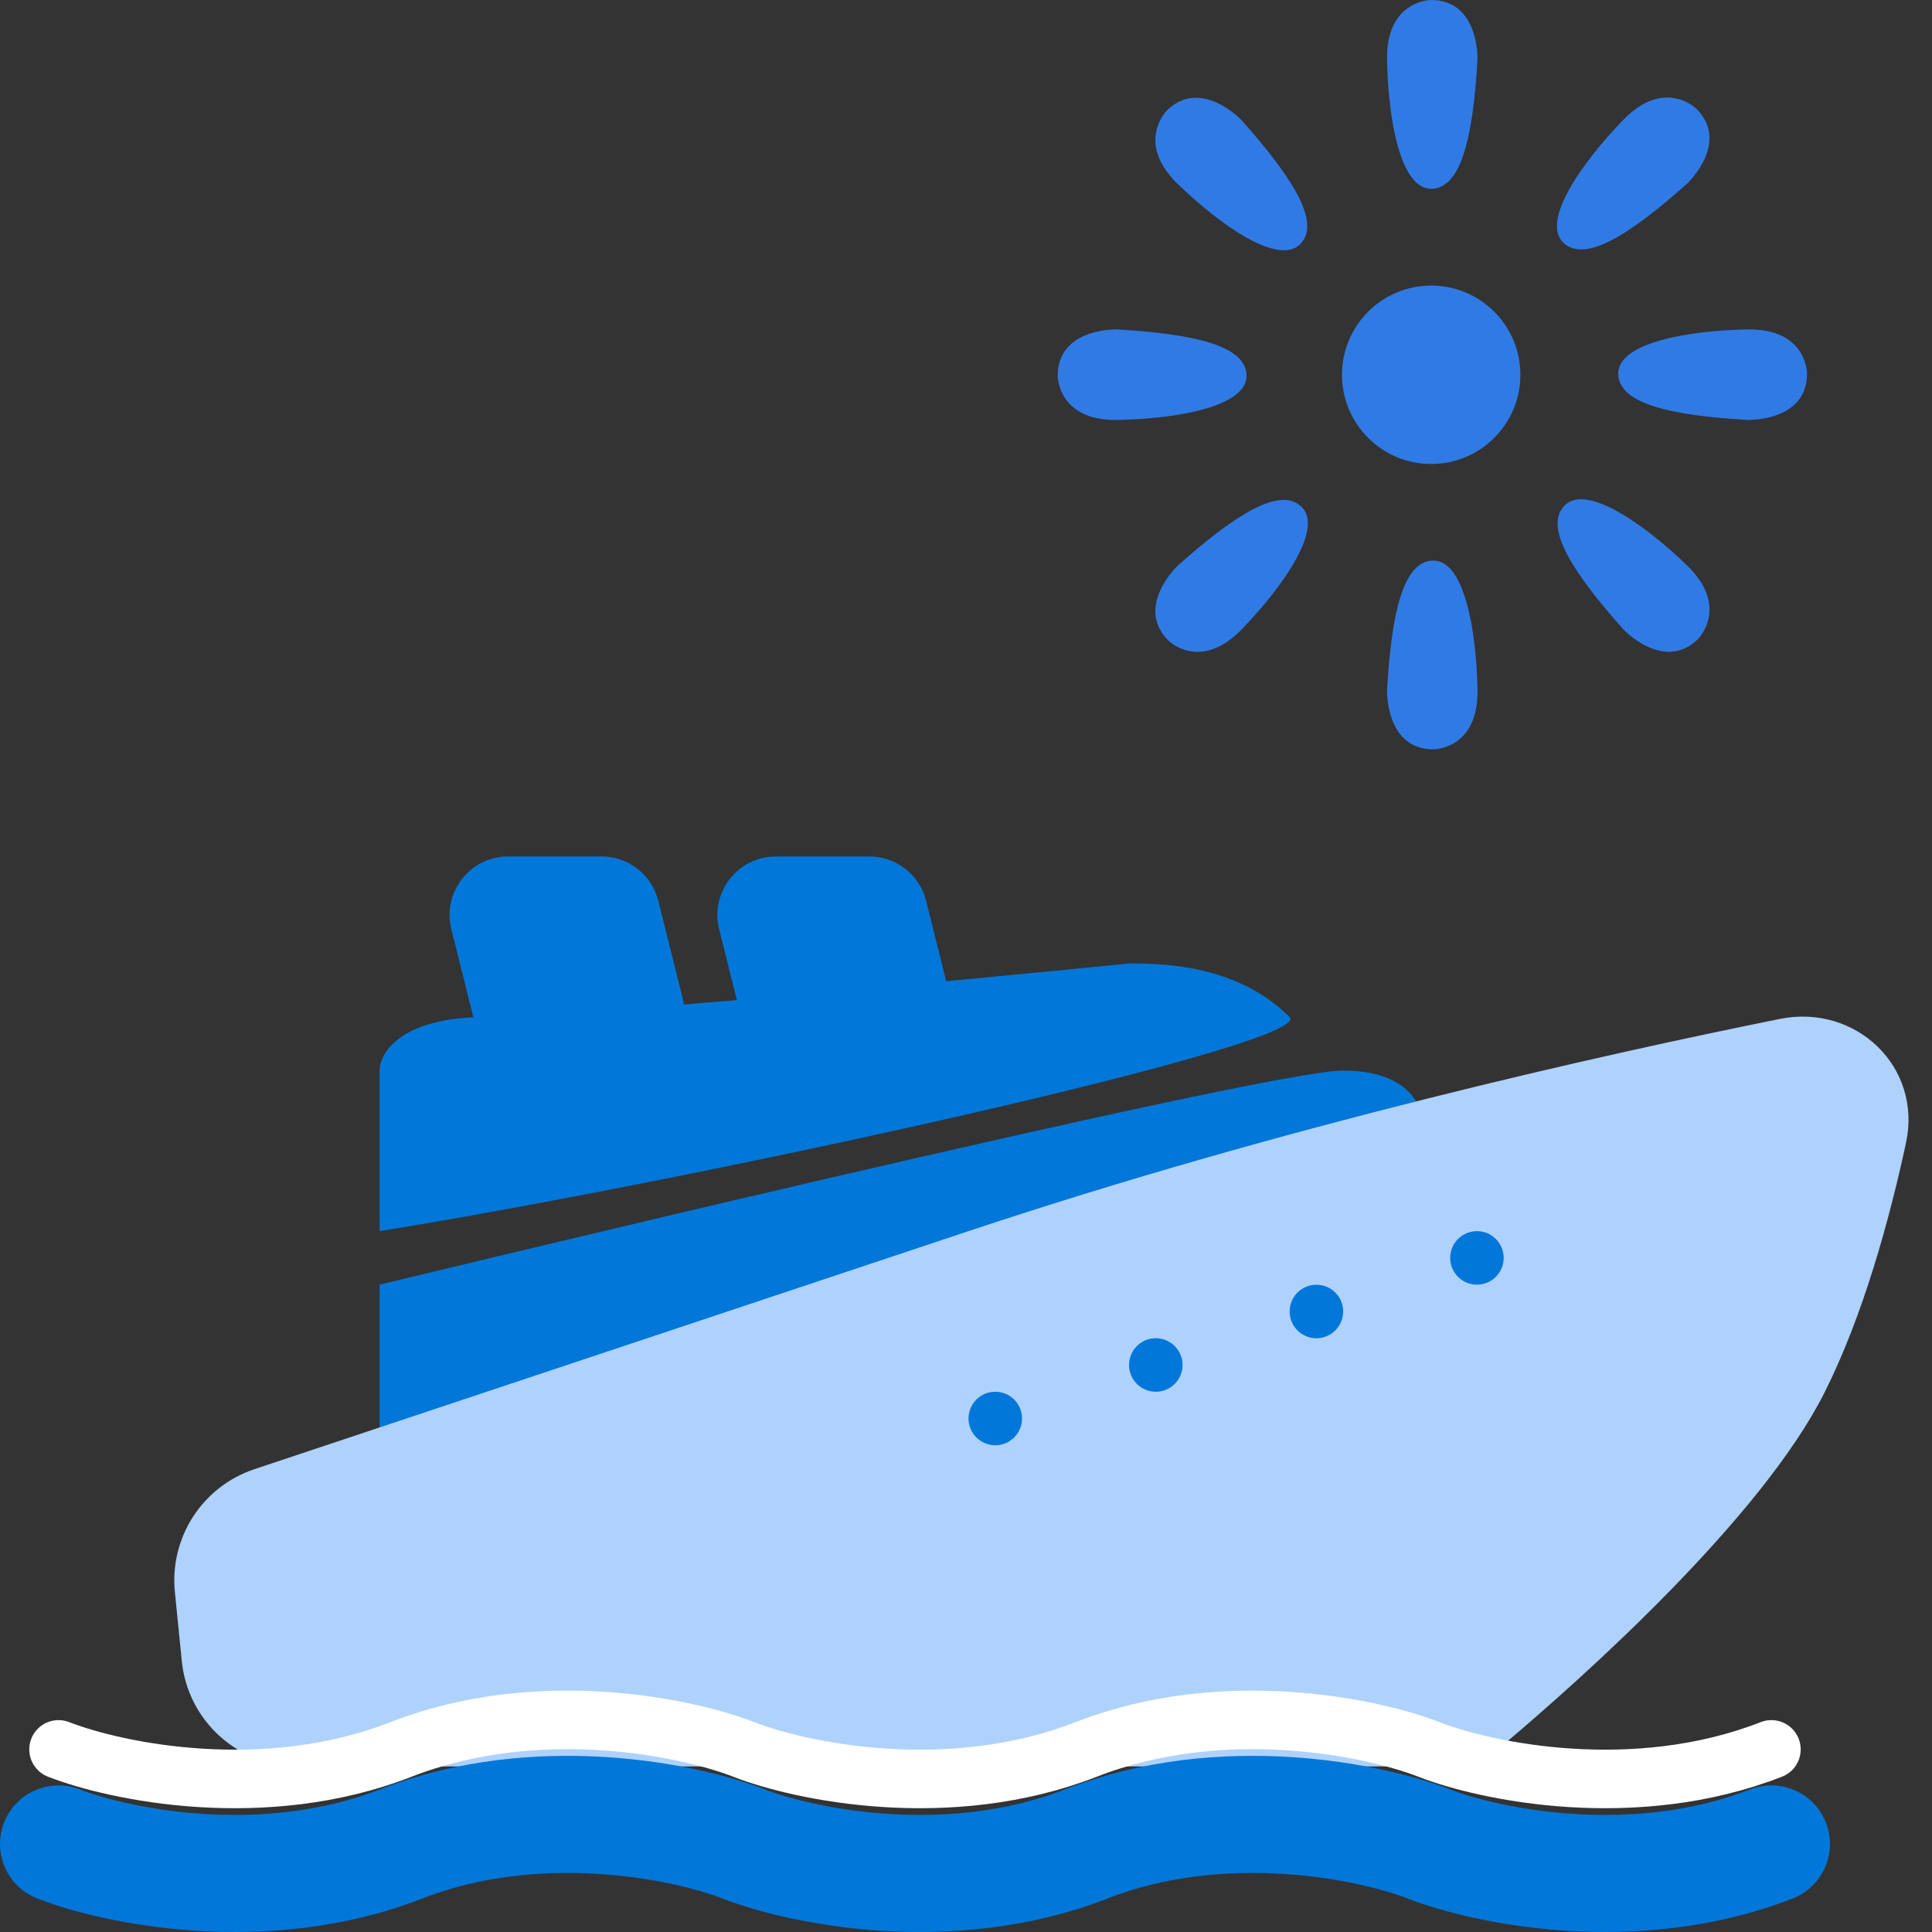 <svg width="33" height="33" viewBox="0 0 33 33" fill="none" xmlns="http://www.w3.org/2000/svg">
<rect x="0" y="0" width="33" height="33" fill="#333333" stroke="none"/>
<path d="M8.123 17.529L7.709 15.871C7.551 15.24 8.029 14.629 8.679 14.629H10.275C10.734 14.629 11.134 14.941 11.245 15.386L11.659 17.044C11.817 17.675 11.34 18.286 10.689 18.286H9.094C8.635 18.286 8.235 17.974 8.123 17.529Z" fill="#0077D9"/>
<path d="M12.698 17.529L12.283 15.871C12.126 15.24 12.603 14.629 13.253 14.629H14.849C15.308 14.629 15.708 14.941 15.819 15.386L16.233 17.044C16.391 17.675 15.914 18.286 15.263 18.286H13.668C13.209 18.286 12.809 17.974 12.698 17.529Z" fill="#0077D9"/>
<path d="M6.484 24.686V21.943C6.484 21.943 21.57 18.286 22.942 18.286C24.313 18.286 24.313 19.2 24.313 19.2L6.484 24.686Z" fill="#0077D9"/>
<path d="M6.484 18.286V21.029C12.123 20.114 22.484 17.828 22.027 17.371C21.095 16.439 19.741 16.457 19.284 16.457C16.237 16.762 9.776 17.371 8.313 17.371C6.85 17.371 6.484 17.981 6.484 18.286Z" fill="#0077D9"/>
<path d="M5.095 30.172H24.527C24.981 30.172 25.42 30.019 25.767 29.726C27.016 28.668 30.089 25.936 31.171 23.772C31.823 22.468 32.268 20.855 32.556 19.521C32.836 18.224 31.702 17.142 30.401 17.404C27.324 18.024 21.933 19.232 16.542 21.029L4.345 25.095C3.458 25.391 2.894 26.261 2.987 27.192L3.105 28.371C3.207 29.394 4.068 30.172 5.095 30.172Z" fill="#AED2FC"/>
<ellipse cx="17" cy="24.229" rx="0.457" ry="0.457" fill="#0077D9"/>
<ellipse cx="19.742" cy="23.315" rx="0.457" ry="0.457" fill="#0077D9"/>
<ellipse cx="25.227" cy="21.486" rx="0.457" ry="0.457" fill="#0077D9"/>
<ellipse cx="22.485" cy="22.401" rx="0.457" ry="0.457" fill="#0077D9"/>
<path d="M1 29.881C1.975 30.262 4.511 30.795 6.851 29.881C9.192 28.968 11.728 29.501 12.703 29.881C13.678 30.262 16.214 30.795 18.554 29.881C20.895 28.968 23.43 29.501 24.406 29.881C25.381 30.262 27.917 30.795 30.257 29.881" stroke="white" stroke-linecap="round"/>
<path d="M1 31.496C1.975 31.876 4.511 32.409 6.851 31.496C9.192 30.582 11.728 31.115 12.703 31.496C13.678 31.876 16.214 32.409 18.554 31.496C20.895 30.582 23.43 31.115 24.406 31.496C25.381 31.876 27.917 32.409 30.257 31.496" stroke="#0077D9" stroke-width="2" stroke-linecap="round"/>
<path d="M24.446 7.925C25.287 7.925 25.969 7.243 25.969 6.402C25.969 5.56 25.287 4.878 24.446 4.878C23.604 4.878 22.922 5.56 22.922 6.402C22.922 7.243 23.604 7.925 24.446 7.925Z" fill="#307AE5"/>
<path d="M24.444 0C24.444 0 23.673 0 23.692 1.023C23.711 2.046 23.922 3.225 24.444 3.225C24.967 3.225 25.161 2.312 25.237 1.018C25.237 1.018 25.27 0 24.444 0Z" fill="#307AE5"/>
<path d="M24.485 12.8C24.485 12.8 25.256 12.8 25.237 11.777C25.218 10.754 25.007 9.575 24.485 9.575C23.962 9.575 23.768 10.489 23.692 11.783C23.692 11.783 23.659 12.8 24.485 12.8Z" fill="#307AE5"/>
<path d="M19.928 1.891C19.928 1.891 19.384 2.435 20.12 3.146C20.856 3.857 21.838 4.541 22.207 4.172C22.576 3.803 22.067 3.02 21.206 2.052C21.206 2.052 20.508 1.311 19.925 1.893L19.928 1.891Z" fill="#307AE5"/>
<path d="M29.006 10.912C29.006 10.912 29.55 10.368 28.815 9.657C28.079 8.945 27.097 8.262 26.727 8.631C26.358 9 26.867 9.783 27.729 10.751C27.729 10.751 28.426 11.492 29.009 10.91L29.006 10.912Z" fill="#307AE5"/>
<path d="M18.066 6.42C18.066 6.42 18.066 7.192 19.09 7.173C20.113 7.154 21.292 6.943 21.292 6.42C21.292 5.898 20.378 5.704 19.084 5.627C19.084 5.627 18.066 5.594 18.066 6.42Z" fill="#307AE5"/>
<path d="M30.866 6.38C30.866 6.38 30.866 5.608 29.843 5.627C28.82 5.646 27.641 5.857 27.641 6.38C27.641 6.902 28.554 7.096 29.848 7.173C29.848 7.173 30.866 7.206 30.866 6.38Z" fill="#307AE5"/>
<path d="M19.955 10.94C19.955 10.94 20.499 11.484 21.211 10.748C21.922 10.012 22.606 9.03 22.236 8.661C21.867 8.292 21.085 8.8 20.116 9.662C20.116 9.662 19.375 10.36 19.958 10.943L19.955 10.94Z" fill="#307AE5"/>
<path d="M28.979 1.86C28.979 1.86 28.434 1.315 27.723 2.051C27.012 2.787 26.328 3.769 26.697 4.139C27.067 4.508 27.849 3.999 28.817 3.137C28.817 3.137 29.559 2.44 28.976 1.857L28.979 1.86Z" fill="#307AE5"/>
</svg>

